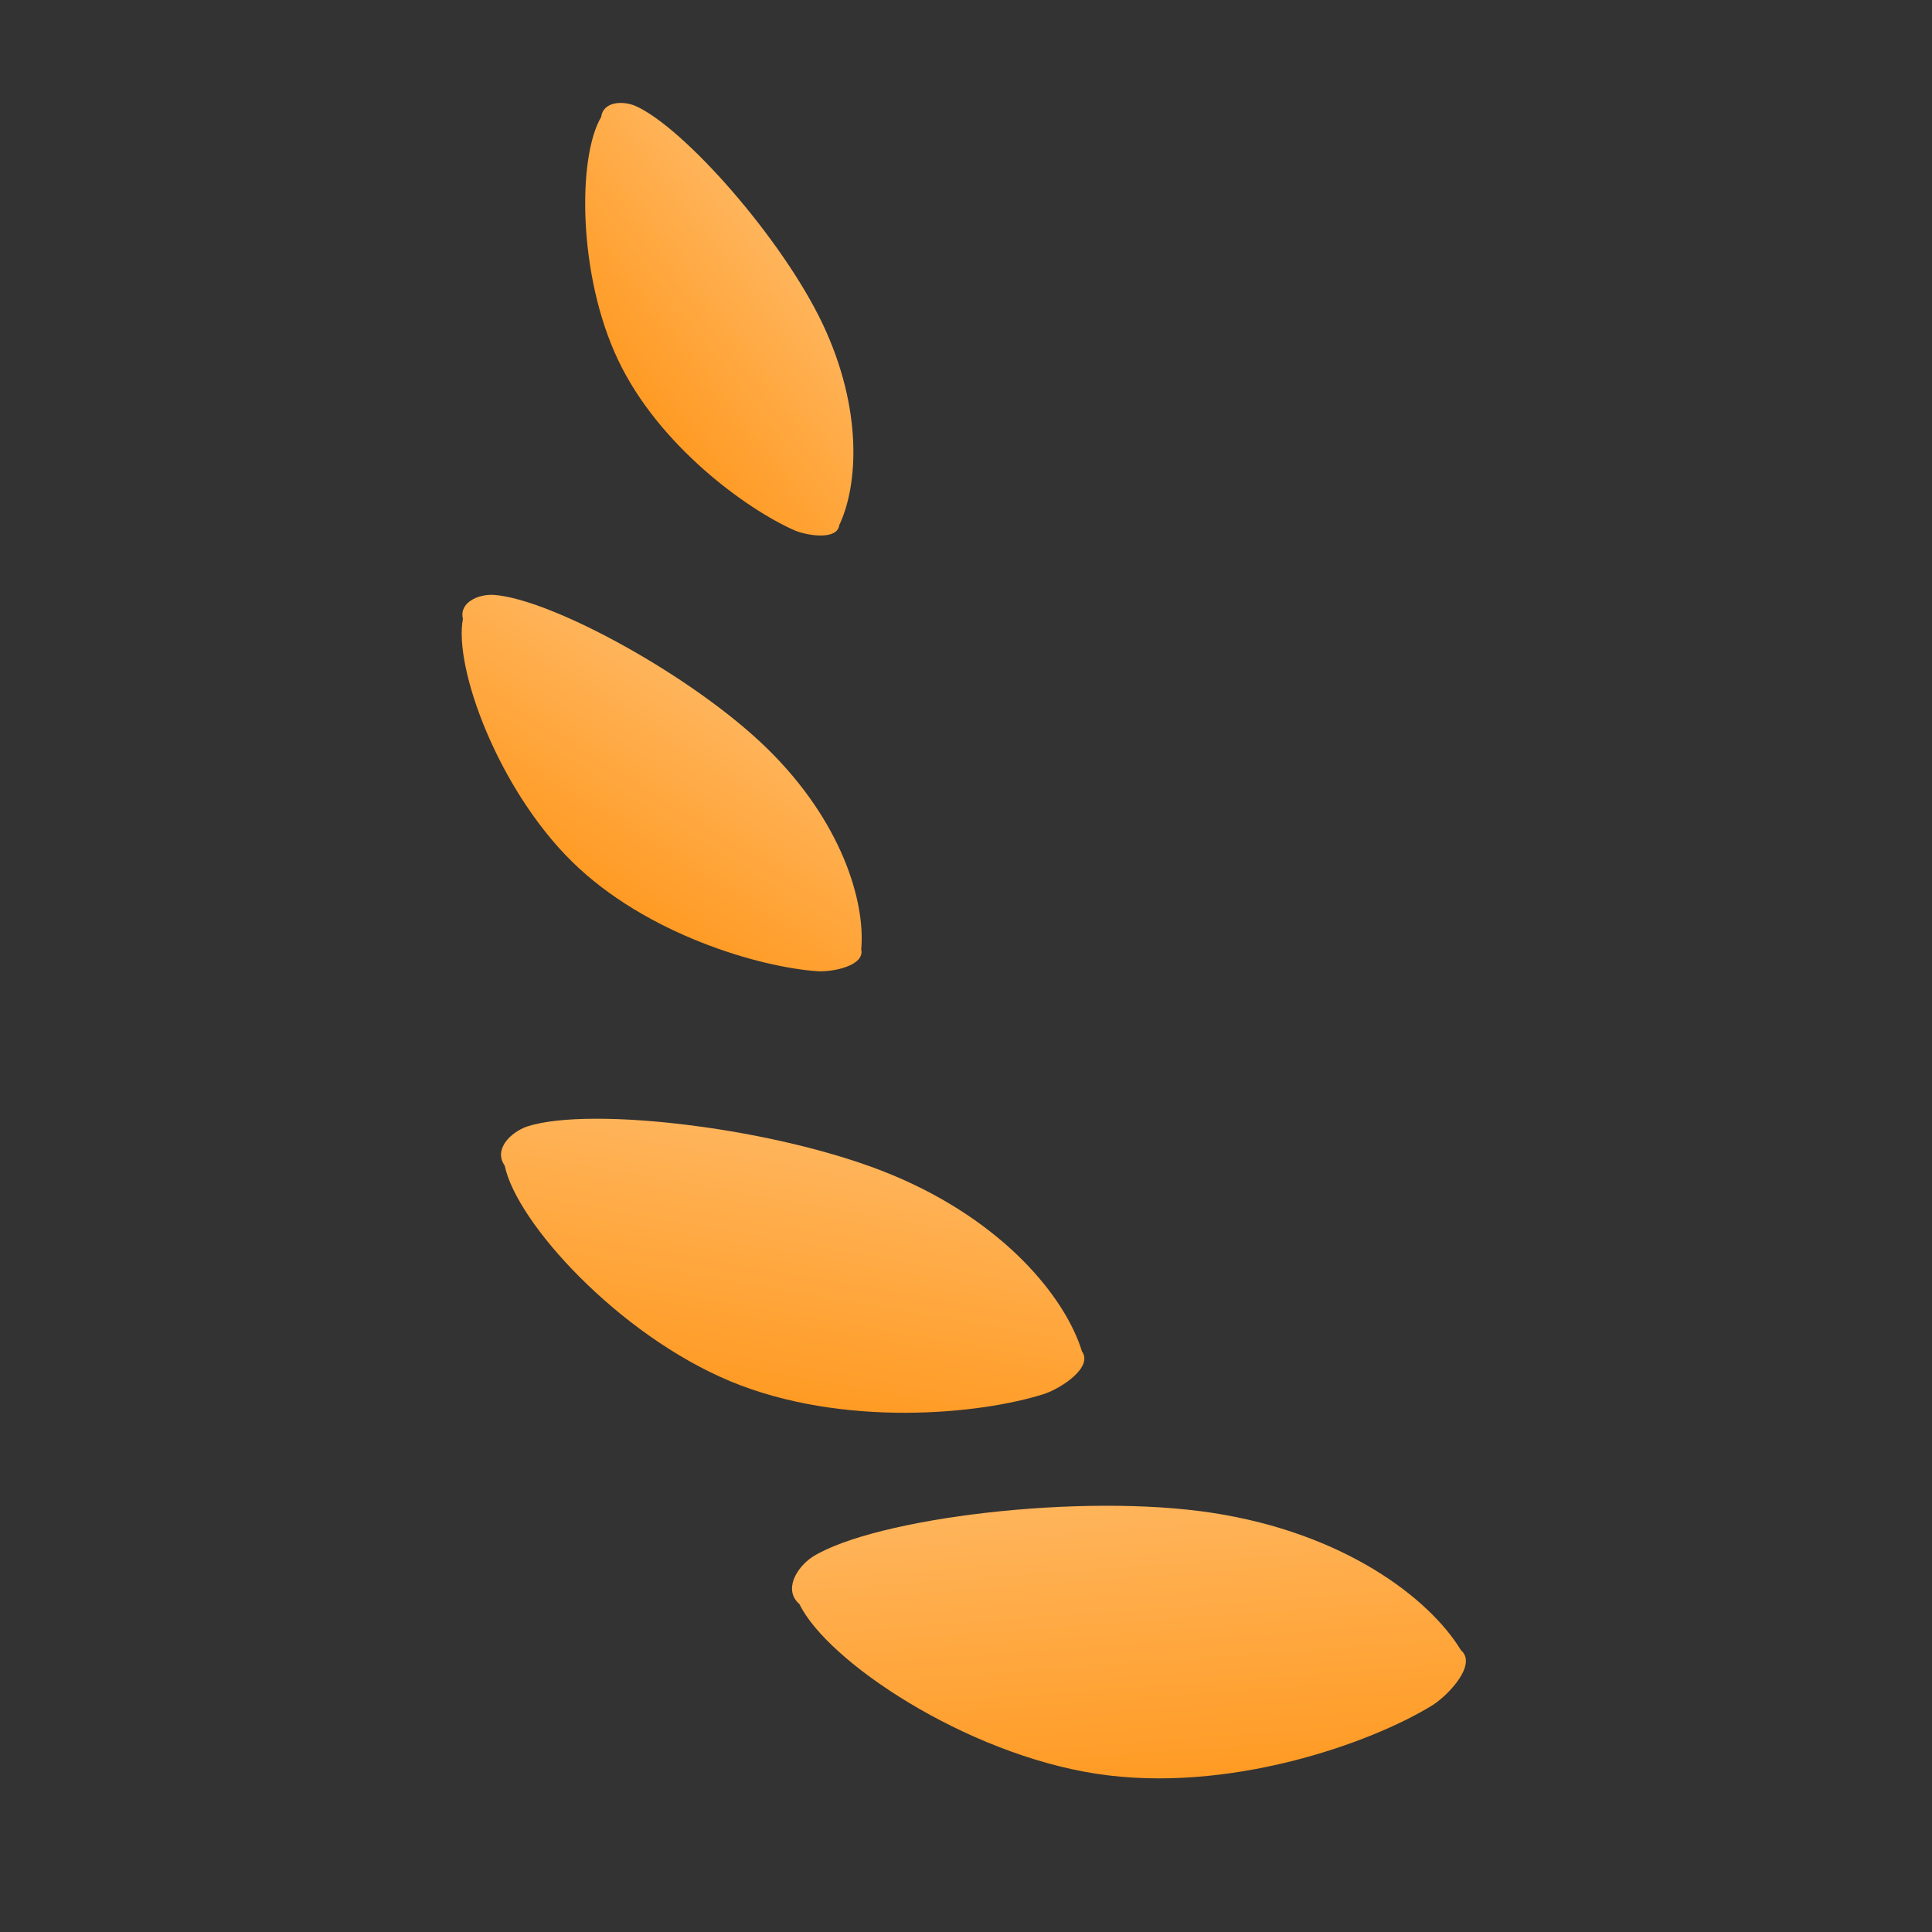 <?xml version="1.0" encoding="UTF-8"?>
<svg width="15px" height="15px" viewBox="0 0 15 15" version="1.1" xmlns="http://www.w3.org/2000/svg" xmlns:xlink="http://www.w3.org/1999/xlink">
    <rect x="0" y="0" width="15" height="15" fill="#333333" stroke="none"/>
    <title>编组 6备份 40</title>
    <defs>
        <rect id="path-1" x="0" y="0" width="15" height="15"></rect>
        <linearGradient x1="145.139%" y1="-62.613%" x2="35.543%" y2="81.725%" id="linearGradient-3">
            <stop stop-color="#FFEED7" offset="0%"></stop>
            <stop stop-color="#FF9920" offset="100%"></stop>
        </linearGradient>
        <linearGradient x1="146.284%" y1="-62.613%" x2="35.369%" y2="81.725%" id="linearGradient-4">
            <stop stop-color="#FFEED7" offset="0%"></stop>
            <stop stop-color="#FF9920" offset="100%"></stop>
        </linearGradient>
        <linearGradient x1="147.434%" y1="-62.613%" x2="35.194%" y2="81.725%" id="linearGradient-5">
            <stop stop-color="#FFEED7" offset="0%"></stop>
            <stop stop-color="#FF9920" offset="100%"></stop>
        </linearGradient>
        <linearGradient x1="147.317%" y1="-62.613%" x2="35.212%" y2="81.725%" id="linearGradient-6">
            <stop stop-color="#FFEED7" offset="0%"></stop>
            <stop stop-color="#FF9920" offset="100%"></stop>
        </linearGradient>
    </defs>
    <g id="移动端" stroke="none" stroke-width="1" fill="none" fill-rule="evenodd">
        <g id="画板" transform="translate(-16, -3319)">
            <g id="编组-6备份-40" transform="translate(16, 3319)">
                <mask id="mask-2" fill="white">
                    <use xlink:href="#path-1"></use>
                </mask>
                <g id="蒙版"></g>
                <g id="编组-6备份-38" mask="url(#mask-2)" fill-rule="nonzero">
                    <g transform="translate(3.5, 0.773)">
                        <path d="M6.349,14.041 C6.498,14.083 6.813,14.092 6.812,13.927 C6.957,13.473 6.902,12.644 6.352,11.772 C5.802,10.9 4.604,9.821 4.059,9.652 C3.91,9.61 3.712,9.65 3.713,9.815 C3.518,10.269 3.681,11.548 4.231,12.419 C4.781,13.291 5.803,13.872 6.349,14.041 Z" id="路径" fill="url(#linearGradient-3)" transform="translate(5.257, 11.852) rotate(-49) translate(-5.257, -11.852) "></path>
                        <path d="M3.647,10.984 C3.783,11.022 4.073,11.031 4.072,10.88 C4.206,10.465 4.156,9.709 3.651,8.913 C3.146,8.118 2.046,7.133 1.545,6.979 C1.409,6.941 1.227,6.977 1.228,7.128 C1.049,7.542 1.198,8.709 1.703,9.505 C2.208,10.3 3.146,10.83 3.647,10.984 Z" id="路径备份" fill="url(#linearGradient-4)" transform="translate(2.645, 8.986) rotate(-35) translate(-2.645, -8.986) "></path>
                        <path d="M2.489,7.004 C2.606,7.037 2.855,7.043 2.855,6.914 C2.971,6.56 2.93,5.914 2.498,5.236 C2.066,4.558 1.123,3.72 0.692,3.59 C0.575,3.557 0.418,3.589 0.419,3.718 C0.263,4.072 0.389,5.068 0.821,5.746 C1.253,6.425 2.058,6.874 2.489,7.004 Z" id="路径备份-2" fill="url(#linearGradient-5)" transform="translate(1.633, 5.301) rotate(-13) translate(-1.633, -5.301) "></path>
                        <path d="M2.868,3.263 C2.976,3.292 3.204,3.297 3.204,3.179 C3.312,2.854 3.277,2.262 2.884,1.642 C2.49,1.023 1.628,0.259 1.234,0.141 C1.127,0.112 0.983,0.141 0.983,0.26 C0.839,0.585 0.95,1.497 1.344,2.117 C1.737,2.736 2.474,3.145 2.868,3.263 Z" id="路径备份-3" fill="url(#linearGradient-6)" transform="translate(2.09, 1.705) rotate(7) translate(-2.09, -1.705) "></path>
                    </g>
                </g>
            </g>
        </g>
    </g>
</svg>